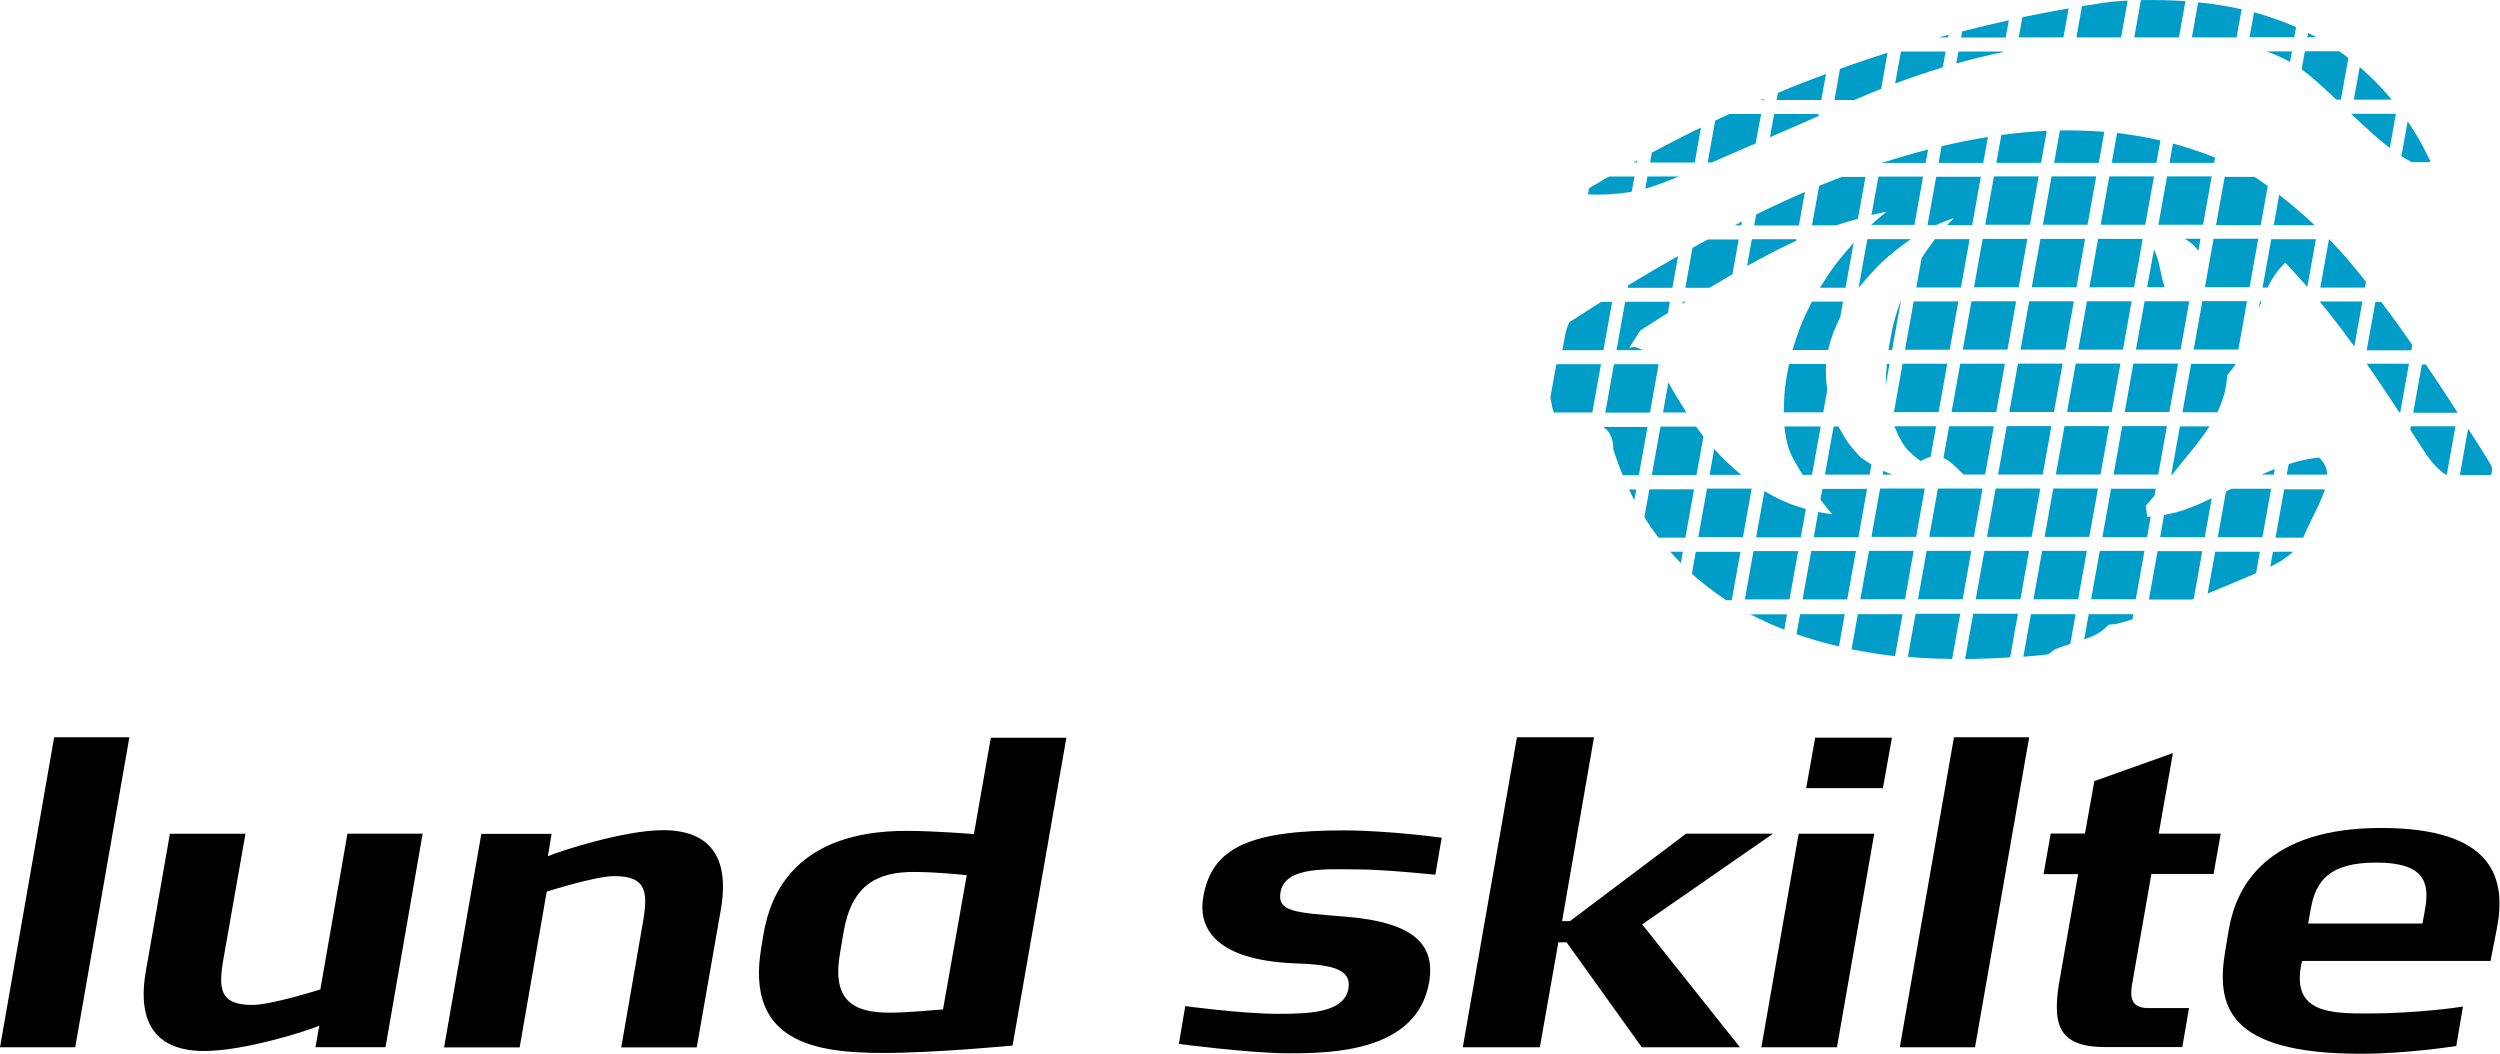<?xml version="1.0" encoding="UTF-8"?>
<svg id="Layer_2" data-name="Layer 2" xmlns="http://www.w3.org/2000/svg" viewBox="0 0 216.01 91.05">
  <defs>
    <style>
      .cls-1 {
        fill: #009dc8;
      }
    </style>
  </defs>
  <g id="Layer_1-2" data-name="Layer 1">
    <g>
      <path class="cls-1" d="M159.61,51.79l.75-4.18h-3.86l-.75,4.18h3.86Zm4.99-.01l.75-4.18h-3.86l-.75,4.18h3.86Zm4.98,0l.75-4.18h-3.86l-.75,4.18h3.86Zm4.99,0l.75-4.18h-3.86l-.75,4.18h3.86Zm4.99,0l.75-4.18h-3.86l-.75,4.18h3.86Zm4.98,0l.75-4.18h-3.86l-.75,4.18h3.86Zm-33.94-5.38l.75-4.18h-3.86l-.75,4.18h3.86Zm14.96-.01l.75-4.18h-3.86l-.75,4.18h3.86Zm4.99,0l.75-4.18h-3.86l-.75,4.18h3.86Zm4.99,0l.75-4.18h-3.86l-.75,4.18h3.86Zm4.98,0l.75-4.18h-3.86l-.75,4.18h3.86Zm-4.02-5.39l.75-4.18h-3.86l-.75,4.18h3.86Zm4.99,0l.75-4.18h-3.86l-.75,4.18h3.86Zm4.99,0l.75-4.18h-3.86l-.75,4.18h3.86Zm-18.98-5.39l.75-4.18h-3.86l-.75,4.18h3.86Zm4.98,0l.75-4.18h-3.86l-.75,4.18h3.86Zm4.99-.01l.75-4.18h-3.86l-.75,4.18h3.86Zm4.99,0l.75-4.18h-3.86l-.75,4.18h3.86Zm4.98,0l.75-4.18h-3.86l-.75,4.18h3.86Zm-18.98-5.38l.75-4.18h-3.86l-.75,4.18h3.86Zm4.99-.01l.75-4.18h-3.86l-.75,4.18h3.86Zm4.99,0l.75-4.18h-3.86l-.75,4.18h3.86Zm4.99,0l.75-4.18h-3.86l-.75,4.18h3.86Zm4.98,0l.75-4.18h-3.86l-.75,4.18h3.86Zm4.99-.01l.75-4.18h-3.86l-.75,4.18h3.86Zm-18.98-5.38l.75-4.18h-3.86l-.75,4.18h3.86Zm4.99,0l.75-4.18h-3.86l-.75,4.18h3.86Zm4.98,0l.75-4.18h-3.86l-.75,4.18h3.86Zm9.98-.01l.75-4.18h-3.86l-.75,4.18h3.86Zm-18.98-5.39l.75-4.18h-3.86l-.75,4.18h3.86Zm4.98,0l.75-4.18h-3.86l-.75,4.18h3.86Zm4.99,0l.75-4.18h-3.86l-.75,4.18h3.86Zm4.99,0l.75-4.18h-3.86l-.75,4.18h3.86Zm-4.83,5.39h1.51c-.24-.69-.35-1.44-.53-2.18-.1-.37-.23-.73-.39-1.07l-.59,3.25Zm3.9-3.73c.2,.17,.36,.39,.52,.6l.19-1.05h-1.36c.23,.14,.45,.28,.65,.45m-30.99,15.75l-.75,4.18h3.86l.16-.88c-.31-.19-.63-.39-.93-.6-.38-.41-.75-.83-1.08-1.27-.32-.45-.58-.93-.85-1.41h-.41v-.02Zm8.85,0h-3.6c.27,.64,.54,1.27,.92,1.77s.86,.87,1.35,1.24c.3-.17,.59-.3,.86-.36l.47-2.65Zm-4.61,4.18h.81c-.25-.1-.5-.21-.75-.33l-.06,.33Zm8.85,0l.75-4.18h-3.86l-.49,2.74c.18,.08,.35,.17,.55,.33,.21,.16,.45,.39,.65,.58s.37,.35,.53,.52h1.87Zm-8.56-8.6c-.02,.32-.03,.63-.04,.95l.34-1.91h-.23c-.03,.32-.05,.64-.07,.96m.52-2.17l.75-4.18h-.04c-.22,.66-.44,1.32-.61,2.02s-.29,1.43-.41,2.16h.31Zm-.8-7.66c.75-.7,1.58-1.31,2.42-1.92h-3.76l-.75,4.18h.03c.65-.78,1.31-1.56,2.06-2.26m2.89,2.26h3.86l.75-4.18h-2.99c-.42,.54-.81,1.09-1.16,1.64l-.46,2.54Zm4.83-5.39l.75-4.18h-3.86l-.75,4.18h.72c.53-.24,1.05-.44,1.57-.61-.2,.2-.4,.4-.6,.61h2.17Zm-18.67,26.98h3.86l.44-2.44c-.62-.2-1.25-.39-1.84-.65-.6-.26-1.17-.58-1.74-.9l-.72,3.99Zm4.98-.01h3.86l.75-4.18h-3.86l-.17,.93c.33,.44,.67,.86,1.02,1.27-.41-.06-.81-.12-1.21-.2l-.39,2.18Zm-13.24-9.56l-.75,4.18h3.86l.6-3.33c-.21-.27-.42-.55-.63-.85h-3.08Zm4.24,4.17h2.74c-.8-.66-1.58-1.4-2.34-2.23l-.4,2.23Zm8.85,0l.75-4.18h-3.14c.09,.69,.18,1.37,.44,2.07,.27,.7,.71,1.4,1.15,2.11h.8Zm-17.11-9.56l-.75,4.18h3.86c.25-1.39,.5-2.78,.75-4.18h-3.86Zm4.24,4.17h2.02c-.54-.84-1.06-1.7-1.56-2.6l-.46,2.6Zm10.54-2.09c-.08,.7-.09,1.39-.11,2.08h3.41l.35-1.93c-.1-.74-.15-1.49-.11-2.25h-3.19c-.15,.71-.28,1.41-.35,2.1m-12.54-3.41c-.2-.09-.41-.18-.61-.15l-.32,.07,.96-1.5c.8-.52,1.59-1.03,2.39-1.52l.17-.97h-3.86l-.75,4.18h2.27l-.25-.11m3.83-3.98l.15-.09h-.26l-.03,.18,.14-.09m12.43,4.08c.22-.95,.58-1.9,1.06-2.87l.23-1.31h-2.69c-.33,.68-.67,1.36-.95,2.06s-.5,1.41-.72,2.12h3.07Zm-2.73-9.57h-3.86l-.41,2.31c.8-.43,1.59-.87,2.3-1.23s1.33-.66,1.95-.95l.02-.13Zm4.24,4.18l.7-3.88c-.54,.62-1.08,1.24-1.57,1.89s-.92,1.32-1.35,2h2.22Zm5.95-5.41l.75-4.18h-3.86l-.6,3.31c.43-.1,.86-.19,1.3-.28-.45,.36-.89,.74-1.33,1.14h3.74Zm1.27,37.44c.64,.03,1.31,.04,1.99,.06l.7-3.91h-3.86l-.67,3.73c.6,.05,1.2,.09,1.84,.12m5.05,.02c.65-.02,1.3-.06,1.95-.1l.67-3.77h-3.86l-.7,3.91c.64,0,1.29-.02,1.94-.04m18.55-9.28h-3.86l-.75,4.18c1.24,0,2.47,0,3.71,0l.17-.07,.73-4.1Zm-4.02-5.39h-3.86l-.75,4.18h3.86l.32-1.77-.31,.02-.12-.96c.26-.3,.51-.59,.76-.88l.1-.59Zm.38,4.18h3.86l.6-3.36c-.82,.39-1.64,.75-2.33,.99s-1.24,.35-1.79,.46l-.34,1.91Zm4.98,0h3.86l.75-4.18h-3.43c-.16,.08-.31,.15-.47,.23l-.71,3.95Zm-3.27-9.57l-.75,4.18h.07c.78-.95,1.55-1.9,2.1-2.59,.54-.7,.84-1.14,1.14-1.59h-2.56Zm7.65,3.91c-.19,.08-.39,.17-.59,.26h1.05l.09-.48c-.19,.07-.36,.14-.55,.22m1.58,.26h3.5c0-.35-.11-.69-.32-1.03-.11-.16-.24-.32-.39-.45-.82,.08-1.7,.28-2.62,.57l-.17,.91Zm11.64-2.38c.32,.49,.62,.95,.96,1.35,.34,.4,.71,.74,1.12,1.03h.11l.75-4.18h-3.86l-.05,.28c.32,.52,.65,1.03,.97,1.52m-16.04-7.19h-3.86l-.75,4.18h3.03c.22-.53,.45-1.06,.59-1.6s.2-1.09,.27-1.64c.27-.31,.53-.62,.72-.94m12.63,1.93c.47,.7,.97,1.47,1.48,2.24h.1l.75-4.18h-3.65c.43,.63,.86,1.25,1.32,1.94m-68.23,2.28l.75-4.18h-3.86l-.51,2.86c.05,.31,.1,.61,.15,.83,.05,.22,.11,.35,.16,.48h3.31Zm57.71-9.31l.11-.29h-.13l-.11,.64,.13-.35m8.83-.29h-3.69c.53,.65,1.05,1.3,1.55,1.95,.5,.65,.97,1.29,1.44,1.94l.7-3.89Zm-63.48-1.18h3.86l.49-2.75c-1.44,.82-2.88,1.66-4.32,2.53l-.03,.22Zm4.98,0h2.07c.67-.4,1.34-.79,2-1.17l.54-3.01h-2.67c-.44,.24-.88,.48-1.33,.73l-.61,3.45Zm54.48-4.2h-3.86l-.75,4.18h.43c.22-.41,.43-.82,.69-1.18,.26-.36,.55-.67,.84-.98,.63,.67,1.27,1.37,1.91,2.11l.74-4.13Zm1.13,0l-.75,4.18h3.86l.09-.51c-.58-.71-1.15-1.42-1.68-2.04-.53-.61-1.01-1.12-1.5-1.63h-.02Zm-51.04-1.36l-.32,.16h.58l.06-.33-.32,.17m1.38,.17h3.86l.52-2.9c-1.38,.6-2.79,1.25-4.21,1.95l-.17,.95Zm4.99-.01h2.09c.63-.21,1.25-.4,1.88-.57l.65-3.61h-2.06c-.64,.24-1.29,.5-1.94,.77l-.62,3.41Zm35.66-4.19l-.75,4.18h3.86l.61-3.38c-.38-.28-.76-.54-1.14-.8h-2.58Zm4.24,4.18h3.54c-1.02-.95-2.04-1.83-3.07-2.63l-.47,2.63Zm-31.78-6.02c-.67,.19-1.38,.42-2.09,.64h3.79l.21-1.16c-.62,.16-1.25,.32-1.91,.52m2.82,.64h3.86l.4-2.24c-1.33,.21-2.66,.48-4,.79l-.26,1.45Zm4.99-.01h3.86l.5-2.77c-1.28,.06-2.59,.19-3.93,.36l-.43,2.41Zm4.99,0h3.86l.48-2.68c-1.27-.1-2.55-.14-3.84-.12l-.5,2.8Zm4.98,0h3.86l.35-1.94c-1.24-.28-2.49-.49-3.75-.64l-.46,2.58Zm4.99,0h3.86l.08-.46c-1.19-.47-2.41-.87-3.64-1.21l-.3,1.67Zm-48.91,16.2l.75-4.18h-.95c-.91,.57-1.81,1.15-2.72,1.74-.21,.37-.34,.79-.41,1.24l-.09,.5c-.04,.25-.09,.49-.14,.69h3.56Zm9.06,20.49c.5,.38,1.02,.74,1.55,1.1h.48l.75-4.18h-3.86l-.34,1.9c.46,.4,.93,.8,1.42,1.18m-2.2-3.09h-1.09c.3,.34,.61,.67,.92,.98l.17-.98Zm-2.73-2.08c.21,.3,.42,.58,.64,.87h2.31l.75-4.18h-3.86l-.43,2.4c.19,.31,.38,.61,.59,.91m-1.07-4.52l.75-4.18h-3.85c.15,.09,.29,.2,.4,.33,.11,.13,.2,.27,.27,.43,.16,.35,.23,.76,.22,1.18,.24,.75,.51,1.49,.82,2.23h1.39Zm-.22,1.22h-.63c.15,.31,.3,.62,.46,.92l.17-.92Zm23,10.78h-3.86l-.54,3.03c1.24,.25,2.49,.45,3.76,.59l.64-3.62Zm-9.98,.01h-3.17c.95,.49,1.93,.93,2.94,1.33l.23-1.33Zm4.99-.01h-3.86l-.31,1.73c1.19,.41,2.41,.76,3.67,1.06l.5-2.79Zm19.95,0h-3.86l-.66,3.68c.72-.06,1.44-.13,2.16-.21l.34-.28c.1-.08,.19-.14,.45-.24s.68-.25,1.11-.38l.46-2.57Zm4.99,0h-3.86l-.39,2.18c.44-.16,.88-.33,1.23-.54,.35-.21,.61-.47,.88-.73,.27-.02,.54-.04,.88-.12,.35-.08,.76-.22,1.19-.35l.07-.44Zm8.79-2.77c.7-.29,1.25-.53,1.81-.77l.33-1.86h-3.86l-.65,3.61c.84-.35,1.68-.69,2.37-.98m3.27-2.63l-.23,1.3c.36-.19,.72-.37,1.05-.59s.64-.46,.94-.71h-1.76Zm.97-5.39l-.75,4.18h2.39c.22-.51,.46-1.03,.69-1.5,.47-.95,.9-1.79,1.2-2.68h-3.53Zm9.69-14.43c-.45-.62-.87-1.19-1.3-1.76h-.51l-.75,4.18h3.86l.08-.46c-.46-.67-.93-1.34-1.38-1.96m2.21,3.63l-.75,4.18h3.84c-.47-.73-.94-1.46-1.4-2.15-.46-.7-.91-1.36-1.36-2.02h-.33Zm3.28,9.56h2.69c.09-.22,.12-.47,.06-.67,0-.07-.03-.14-.37-.7-.33-.56-1-1.6-1.67-2.63l-.71,4ZM142.35,15.25l-.19,1.05c.42-.13,.84-.25,1.33-.43,.48-.18,1.04-.4,1.59-.62h-2.73Zm14.8-5.4h-3.86l-.36,2.01c.68-.3,1.36-.59,1.89-.82s.9-.39,1.26-.55,.7-.31,1.04-.46l.03-.18Zm49.87-.02h-3.86v.02c.72,.68,1.45,1.35,2,1.84,.56,.49,.94,.79,1.33,1.09l.53-2.95Zm-54.85,.02h-2.75c-.41,.19-.81,.37-1.22,.57l-.65,3.61h.37c.42-.18,.84-.36,1.47-.64,.63-.27,1.47-.64,2.31-1l.47-2.54Zm20.91-5.4h-3.86l-.19,1.04c1.35-.38,2.7-.71,4.04-.99v-.05Zm24.95-.01h-2.2c.7,.24,1.38,.55,2.04,.91l.16-.91Zm4.23,4.17l.65-3.61c-.26-.19-.52-.38-.78-.57h-2.98l-.28,1.56c.37,.28,.74,.56,1.24,1s1.13,1.03,1.76,1.62h.39Zm-34.15-4.16h-3.86l-.5,2.76c1.39-.51,2.75-.97,4.11-1.39l.25-1.37Zm16.3-1.22h3.86l.56-3.13c-1.27-.09-2.55-.11-3.85-.09l-.57,3.22Zm4.98,0h3.86l.44-2.43c-1.21-.27-2.46-.46-3.76-.6l-.54,3.03ZM183.19,.09c-1.08,.06-2.19,.28-3.3,.44l-.48,2.7h3.86l.57-3.18c-.21,.01-.43,.02-.65,.04m16.6,2.94l-.36-.19-.07,.38h.8l-.37-.19m3.59,5.58h3.27c-.43-.5-.87-1.01-1.33-1.48s-.95-.91-1.43-1.34l-.51,2.82Zm-9.01-5.39h3.86l.16-.88c-1.18-.52-2.39-.94-3.63-1.28l-.39,2.16Zm-26.43-.1l-.42,.11h.8l.04-.22-.42,.11m1.5,.12h3.86l.27-1.49c-1.35,.3-2.69,.62-4.03,.96l-.1,.53Zm7.3-2.15c-.67,.13-1.33,.26-2,.4l-.31,1.74h3.86l.45-2.5c-.67,.12-1.34,.23-2,.36m-35.43,12.86l-.16,.09h.29l.03-.18-.16,.09m3.53-1.87c-.71,.36-1.41,.73-2.12,1.11l-.15,.85h3.86l.54-3.02c-.71,.34-1.42,.69-2.13,1.06m7.44-3.49l-.12,.05h.23l.02-.1-.13,.05m3.41-1.41c-.69,.27-1.38,.55-2.07,.84l-.11,.62h3.86l.4-2.25c-.69,.26-1.38,.52-2.08,.79m-14.46,8.07h-2.22c-.57,.33-1.14,.67-1.71,1.01l-.1,.53c1.23,.07,2.49-.01,3.78-.22l.25-1.32Zm13.39,36.54l.75-4.18h-3.86l-.75,4.18h3.86Zm8.47-47.24c-1.37,.44-2.74,.9-4.11,1.4l-.48,2.69h1.71c.78-.33,1.55-.65,2.33-.96l.55-3.13Zm44.4,8.93c.3,.19,.6,.37,.89,.53h1.58l.02-.12c-.3-.59-.59-1.18-.91-1.75s-.68-1.12-1.04-1.66l-.54,3Z"/>
      <polygon points="0 90.49 4.68 63.7 11.18 63.7 6.5 90.49 0 90.49"/>
      <path d="M27.26,90.49l.32-1.86c-1.17,.49-6.5,2.18-9.94,2.18-3.99,0-5.85-2.22-5.04-6.89l2.08-11.88h6.53l-1.88,10.68c-.49,2.74-.36,4.11,2.47,4.11,1.66,0,5.88-1.34,5.88-1.34l2.34-13.46h6.5l-3.21,18.45h-6.05Z"/>
      <path d="M53.68,90.49l1.85-10.68c.49-2.74,.36-4.11-2.47-4.11-1.63,0-5.82,1.34-5.82,1.34l-2.34,13.46h-6.53l3.22-18.45h6.07l-.32,1.93c1.07-.46,6.63-2.25,9.94-2.25,3.96,0,5.82,2.22,5,6.89l-2.08,11.88h-6.52Z"/>
      <path d="M83.53,75.62c-.68-.07-2.76-.28-4.55-.28-3.12,0-5.36,1.05-6.08,5.13l-.32,1.9c-.71,4.08,1.14,5.13,4.29,5.13,1.75,0,3.93-.25,4.61-.28l2.05-11.6Zm-7.21,15.36c-5.95,0-11.96-.95-10.53-9.17l.2-1.2c.58-3.34,2.76-8.82,12.31-8.82,2.5,0,5.85,.28,5.85,.28l1.46-8.33h6.53l-4.65,26.6s-6.68,.64-11.17,.64"/>
      <path d="M111.38,91.01c-3.38,0-9.52-.81-9.52-.81l.55-3.27s4.87,.67,8.09,.67c2.92,0,5.65-.18,6.01-2.18,.29-1.72-1.5-2.07-4.55-2.18-7.44-.28-8.41-3.44-7.99-5.76,.75-4.29,4.09-5.73,12.15-5.73,3.8,0,8.45,.63,8.45,.63l-.55,3.2s-4.42-.46-6.69-.46c-2.53,0-6.3-.32-6.69,1.97-.29,1.72,1.3,1.76,5.59,2.11,6.04,.49,7.8,2.46,7.25,5.69-1.05,5.91-8.17,6.12-12.1,6.12"/>
      <polygon points="141.86 90.49 135.36 81.42 134.65 81.42 133.05 90.49 126.39 90.49 131.07 63.7 137.73 63.7 134.97 79.59 135.65 79.59 145.69 72.03 153.2 72.03 141.89 79.87 150.34 90.49 141.86 90.49"/>
      <path d="M156.06,68.1l.78-4.36h6.63l-.78,4.36h-6.63Zm-3.87,22.39l3.22-18.45h6.53l-3.22,18.45h-6.53Z"/>
      <polygon points="164.15 90.49 168.83 63.7 175.33 63.7 170.65 90.49 164.15 90.49"/>
      <path d="M185.89,75.51l-1.69,9.66c-.13,.91-.13,1.93,1.4,1.93h3.54l-.58,3.37h-6.66c-4.22,0-4.58-2.11-3.93-5.87l1.59-9.07h-2.99l.62-3.51h2.96l.81-4.53,6.79-2.42-1.23,6.96h5.36l-.62,3.48h-5.37Z"/>
      <path d="M199.66,78.54l-.23,1.26h9.88l.23-1.26c.42-2.39-.16-4.01-4.22-4.01-4.1,0-5.24,1.62-5.66,4.01m15.53,4.49h-16.28l-.1,.46c-.72,4.04,2.6,4.08,5.81,4.08,4.09,0,7.83-.53,8.19-.6l-.58,3.41c-.32,.04-4.29,.67-8.25,.67-11.66,0-12.51-4.22-11.7-8.96l.32-1.9c.65-3.62,3.25-8.65,13.13-8.65s10.82,4.5,10.01,8.68l-.55,2.81Z"/>
    </g>
  </g>
</svg>